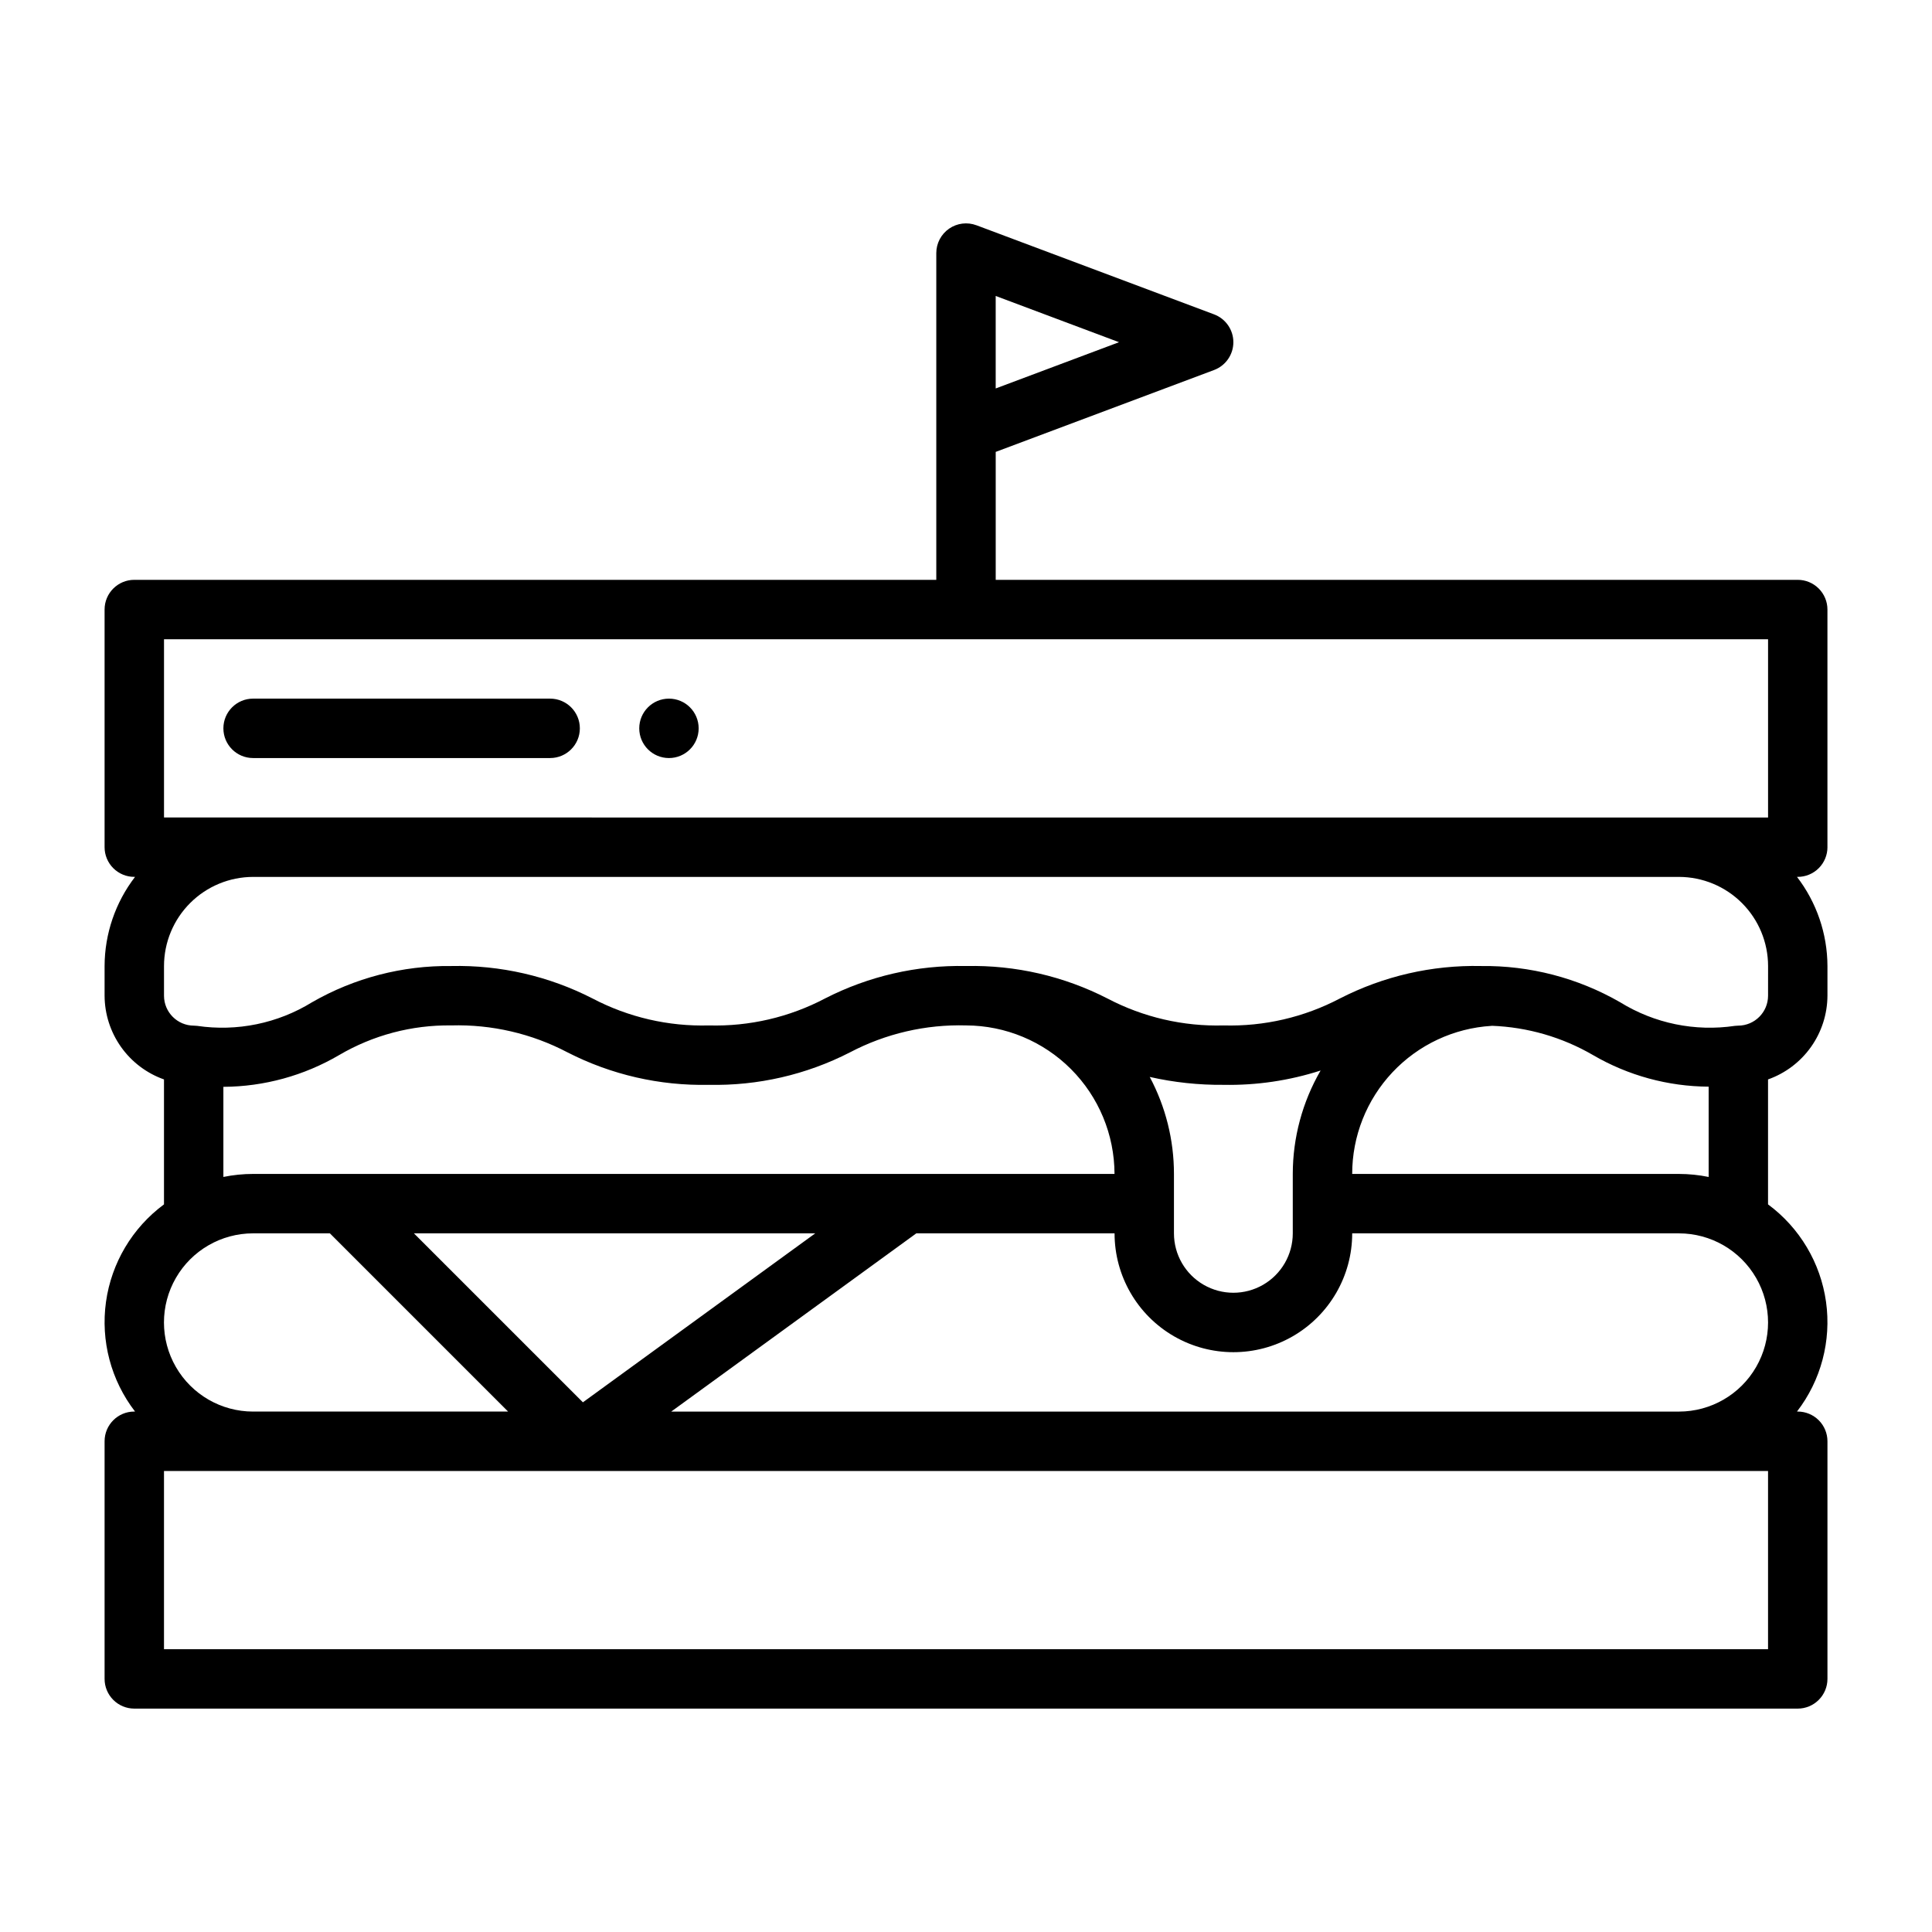 <?xml version="1.0" encoding="UTF-8"?>
<!-- Uploaded to: ICON Repo, www.iconrepo.com, Generator: ICON Repo Mixer Tools -->
<svg fill="#000000" width="800px" height="800px" version="1.1" viewBox="144 144 512 512" xmlns="http://www.w3.org/2000/svg">
 <g>
  <path d="m289.79 344.89h-78.719c-4.348 0-7.871-3.523-7.871-7.871 0-4.348 3.523-7.875 7.871-7.875h78.719c4.348 0 7.875 3.527 7.875 7.875 0 4.348-3.527 7.871-7.875 7.871z"/>
  <path d="m329.15 337.02c0 4.348-3.523 7.871-7.871 7.871s-7.871-3.523-7.871-7.871c0-4.348 3.523-7.875 7.871-7.875s7.871 3.527 7.871 7.875"/>
  <path d="m628.29 368.51v-62.977c0-2.09-0.832-4.09-2.309-5.566-1.477-1.477-3.477-2.305-5.566-2.305h-212.54v-33.906l57.867-21.699c3.074-1.152 5.113-4.09 5.113-7.371 0-3.285-2.039-6.223-5.113-7.375l-62.977-23.617v0.004c-2.418-0.906-5.125-0.57-7.246 0.898-2.125 1.473-3.391 3.891-3.391 6.473v86.594h-212.54c-4.348 0-7.871 3.523-7.871 7.871v62.977c0 2.086 0.828 4.09 2.305 5.566s3.477 2.305 5.566 2.305h0.203c-5.207 6.773-8.047 15.07-8.074 23.617v7.871c0.02 4.871 1.543 9.613 4.359 13.586 2.816 3.973 6.793 6.981 11.383 8.605v33.113c-8.387 6.199-13.926 15.512-15.371 25.84-1.441 10.328 1.332 20.805 7.703 29.062h-0.203c-4.348 0-7.871 3.523-7.871 7.871v62.977c0 2.09 0.828 4.09 2.305 5.566 1.477 1.477 3.477 2.309 5.566 2.309h440.83c2.09 0 4.09-0.832 5.566-2.309 1.477-1.477 2.309-3.477 2.309-5.566v-62.977c0-2.086-0.832-4.09-2.309-5.566-1.477-1.473-3.477-2.305-5.566-2.305h-0.203 0.004c6.367-8.258 9.141-18.734 7.699-29.062-1.441-10.328-6.984-19.641-15.371-25.84v-33.113c4.59-1.629 8.566-4.633 11.383-8.605 2.82-3.973 4.34-8.715 4.363-13.586v-7.871c-0.031-8.547-2.867-16.844-8.074-23.617h0.199c2.09 0 4.09-0.828 5.566-2.305 1.477-1.477 2.309-3.481 2.309-5.566zm-220.42-146.08 32.684 12.258-32.684 12.258zm-196.8 248.42h20.355l47.23 47.23h-67.586c-8.438 0-16.234-4.5-20.453-11.809-4.219-7.305-4.219-16.309 0-23.613 4.219-7.309 12.016-11.809 20.453-11.809zm0-15.742v-0.004c-2.644 0-5.281 0.27-7.871 0.797v-23.879h0.039c10.762-0.062 21.32-2.961 30.609-8.402 9.008-5.289 19.285-8.012 29.73-7.875 10.719-0.301 21.336 2.16 30.828 7.148 11.57 5.926 24.434 8.879 37.43 8.598 12.988 0.281 25.844-2.672 37.406-8.602 9.484-4.984 20.094-7.445 30.805-7.144h0.012-0.004c10.422 0.043 20.402 4.203 27.766 11.578 7.363 7.375 11.512 17.359 11.539 27.781zm148.98 15.742-61.574 44.777-44.781-44.777zm252.5 110.21h-425.09v-47.23h425.09zm-23.617-62.977h-267.05l64.945-47.23h52.543c0 11.25 6 21.645 15.742 27.27 9.742 5.625 21.746 5.625 31.488 0 9.742-5.625 15.746-16.02 15.746-27.27h86.59c8.438 0 16.234 4.5 20.453 11.809 4.219 7.305 4.219 16.309 0 23.613-4.219 7.309-12.016 11.809-20.453 11.809zm-140.24-88.684c6.43 1.457 13.004 2.156 19.59 2.094 8.715 0.16 17.395-1.121 25.691-3.797-4.824 8.332-7.367 17.785-7.375 27.41v15.746c0 5.625-3 10.82-7.871 13.633s-10.871 2.812-15.742 0c-4.875-2.812-7.875-8.008-7.875-13.633v-15.746c0.004-8.965-2.199-17.793-6.418-25.707zm53.652 25.707c-0.004-10.016 3.816-19.656 10.684-26.949 6.863-7.293 16.254-11.691 26.254-12.293l0.066-0.016v-0.004c9.453 0.352 18.672 3.023 26.844 7.777 9.301 5.414 19.855 8.297 30.617 8.355v23.93c-2.594-0.531-5.231-0.797-7.875-0.801zm110.21-47.23c-0.008 4.363-3.535 7.906-7.898 7.93-0.293 0-0.586 0.02-0.875 0.055-10.57 1.578-21.355-0.641-30.441-6.262-11.199-6.445-23.926-9.758-36.844-9.594-12.988-0.285-25.844 2.672-37.406 8.598-9.484 4.984-20.094 7.445-30.805 7.144-10.715 0.301-21.324-2.16-30.812-7.144-11.543-5.914-24.375-8.871-37.344-8.598h-0.125c-12.969-0.273-25.805 2.676-37.348 8.59-9.484 4.992-20.094 7.453-30.809 7.152-10.719 0.301-21.336-2.16-30.828-7.148-11.574-5.926-24.434-8.879-37.43-8.594-12.93-0.164-25.668 3.148-36.879 9.59-9.102 5.617-19.895 7.836-30.473 6.266-0.293-0.035-0.586-0.055-0.879-0.055-4.363-0.027-7.887-3.566-7.894-7.93v-7.871c0.008-6.262 2.496-12.266 6.926-16.691 4.426-4.43 10.43-6.918 16.691-6.926h377.86c6.262 0.008 12.266 2.496 16.691 6.926 4.43 4.426 6.918 10.43 6.926 16.691zm0-47.23-425.09-0.004v-47.23h425.09z"/>
 </g>
</svg>